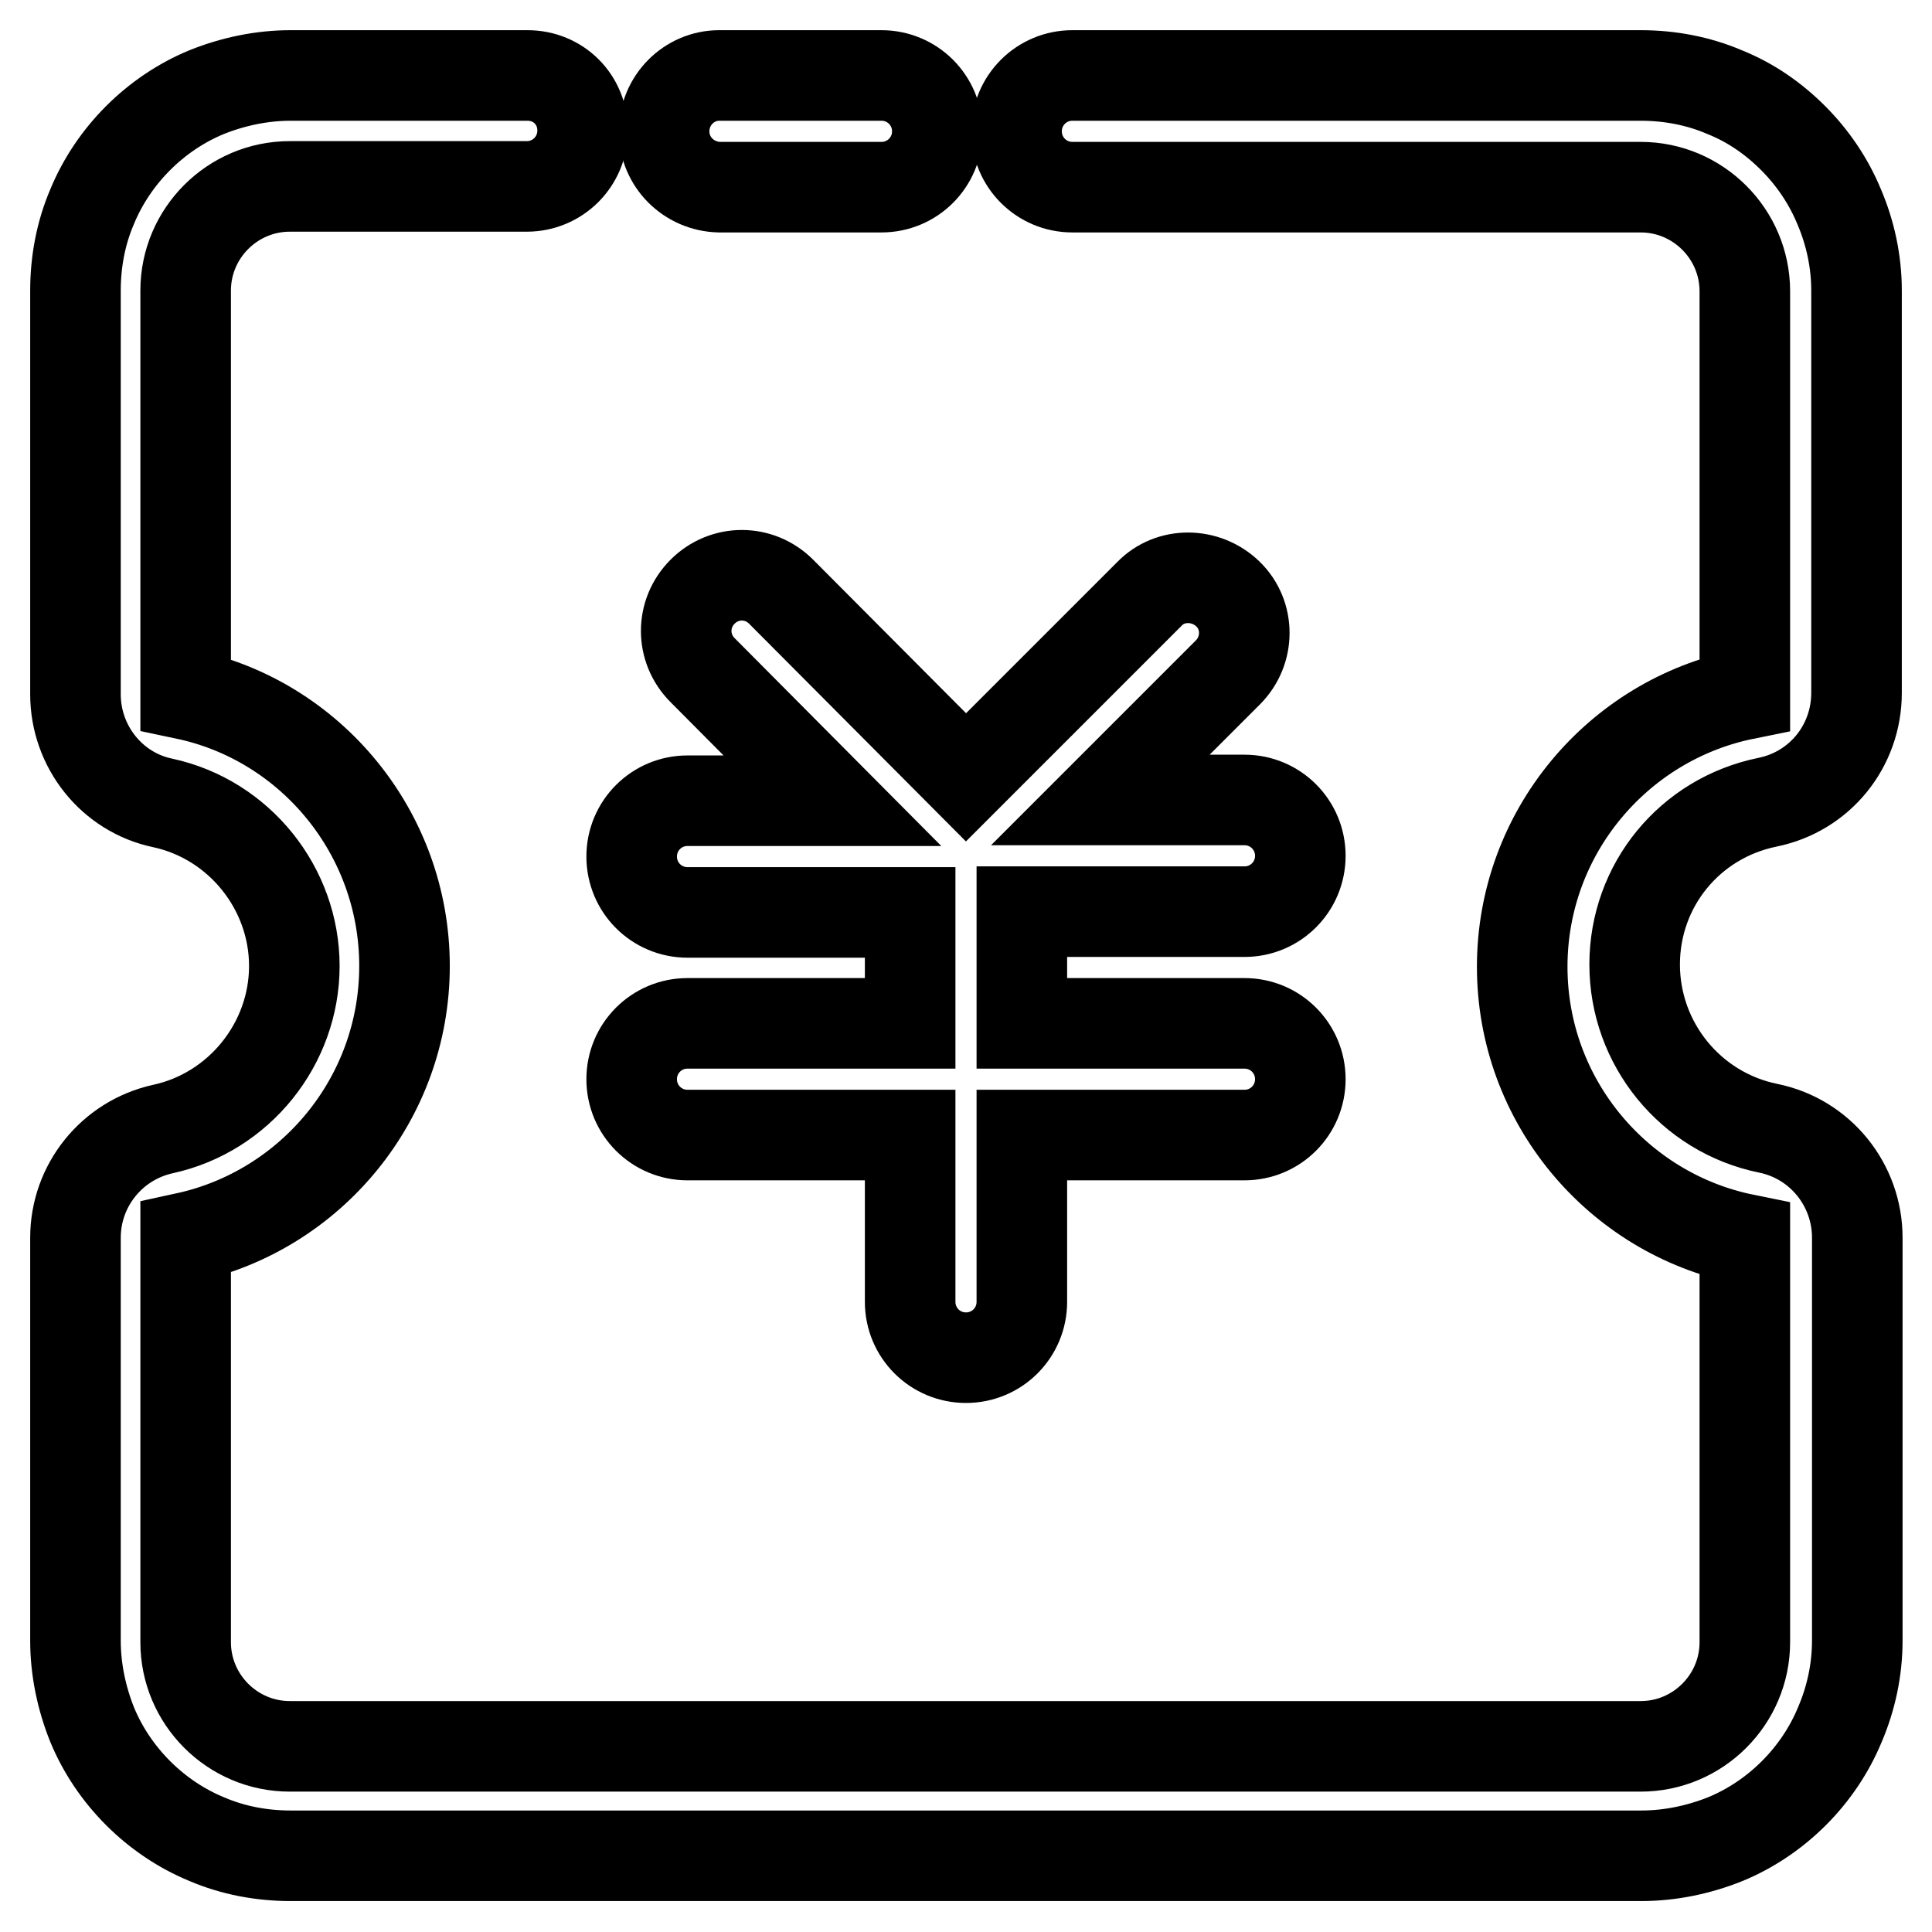 <?xml version="1.0" encoding="utf-8"?>
<!-- Svg Vector Icons : http://www.onlinewebfonts.com/icon -->
<!DOCTYPE svg PUBLIC "-//W3C//DTD SVG 1.1//EN" "http://www.w3.org/Graphics/SVG/1.1/DTD/svg11.dtd">
<svg version="1.1" xmlns="http://www.w3.org/2000/svg" xmlns:xlink="http://www.w3.org/1999/xlink" x="0px" y="0px" viewBox="0 0 256 256" enable-background="new 0 0 256 256" xml:space="preserve">
<g> <path stroke-width="12" fill-opacity="0" stroke="#000000"  d="M234.2,106.3c6.9-1.4,11.8-7.4,11.8-14.5V38.5c0-3.8-0.8-7.6-2.3-11.1c-1.4-3.4-3.5-6.5-6.1-9.1 c-2.6-2.6-5.6-4.7-9.1-6.1c-3.5-1.5-7.3-2.2-11.1-2.2h-75.3c-4.1,0-7.4,3.3-7.4,7.4s3.3,7.4,7.4,7.4h75.3c7.6,0,13.8,6.2,13.8,13.8 v53.4c-16.8,3.4-29.5,18.3-29.5,36.1c0,17.8,12.7,32.7,29.5,36.1v53.4c0,7.6-6.2,13.8-13.8,13.8h-179c-7.6,0-13.8-6.2-13.8-13.8 V164c16.6-3.6,29-18.4,29-36s-12.4-32.5-29-36V38.5c0-7.6,6.2-13.8,13.8-13.8h31.4c4.1,0,7.4-3.3,7.4-7.4S74,10,69.9,10H38.5 c-3.8,0-7.6,0.8-11.1,2.2c-3.4,1.4-6.5,3.5-9.1,6.1c-2.6,2.6-4.7,5.7-6.1,9.1c-1.5,3.5-2.2,7.3-2.2,11.1V92c0,6.9,4.8,13,11.6,14.4 C31.7,108.6,39,117.7,39,128c0,10.3-7.3,19.4-17.4,21.6C14.8,151.1,10,157.1,10,164v53.4c0,3.8,0.8,7.6,2.2,11.1 c1.4,3.4,3.5,6.5,6.1,9.1c2.6,2.6,5.7,4.7,9.1,6.1c3.5,1.5,7.3,2.2,11.1,2.2h179c3.8,0,7.6-0.8,11.1-2.2c3.4-1.4,6.5-3.5,9.1-6.1 c2.6-2.6,4.7-5.7,6.1-9.1c1.5-3.5,2.3-7.3,2.3-11.1v-53.4c0-7-4.9-13.1-11.8-14.5c-10.3-2.1-17.7-11.2-17.7-21.7 S223.9,108.4,234.2,106.3L234.2,106.3z"/> <path stroke-width="12" fill-opacity="0" stroke="#000000"  d="M91.1,135.6c-4.1,0-7.4,3.3-7.4,7.4s3.3,7.4,7.4,7.4h29.5v22.1c0,4.1,3.3,7.4,7.4,7.4s7.4-3.3,7.4-7.4 v-22.1h29.5c4.1,0,7.4-3.3,7.4-7.4s-3.3-7.4-7.4-7.4h-29.5v-14.8h29.5c4.1,0,7.4-3.3,7.4-7.4c0-4.1-3.3-7.4-7.4-7.4h-19.1 l16.9-16.9c2.9-2.9,2.9-7.6,0-10.4s-7.6-2.9-10.4,0L128,103l-24.5-24.6c-2.9-2.9-7.5-2.9-10.4,0s-2.9,7.5,0,10.4l17.2,17.3H91.1 c-4.1,0-7.4,3.3-7.4,7.4c0,4.1,3.3,7.4,7.4,7.4h29.5v14.7L91.1,135.6L91.1,135.6z M95.3,24.8h21.5c4.1,0,7.4-3.3,7.4-7.4 s-3.3-7.4-7.4-7.4H95.3c-4,0-7.3,3.3-7.3,7.4S91.3,24.7,95.3,24.8z"/></g>
</svg>